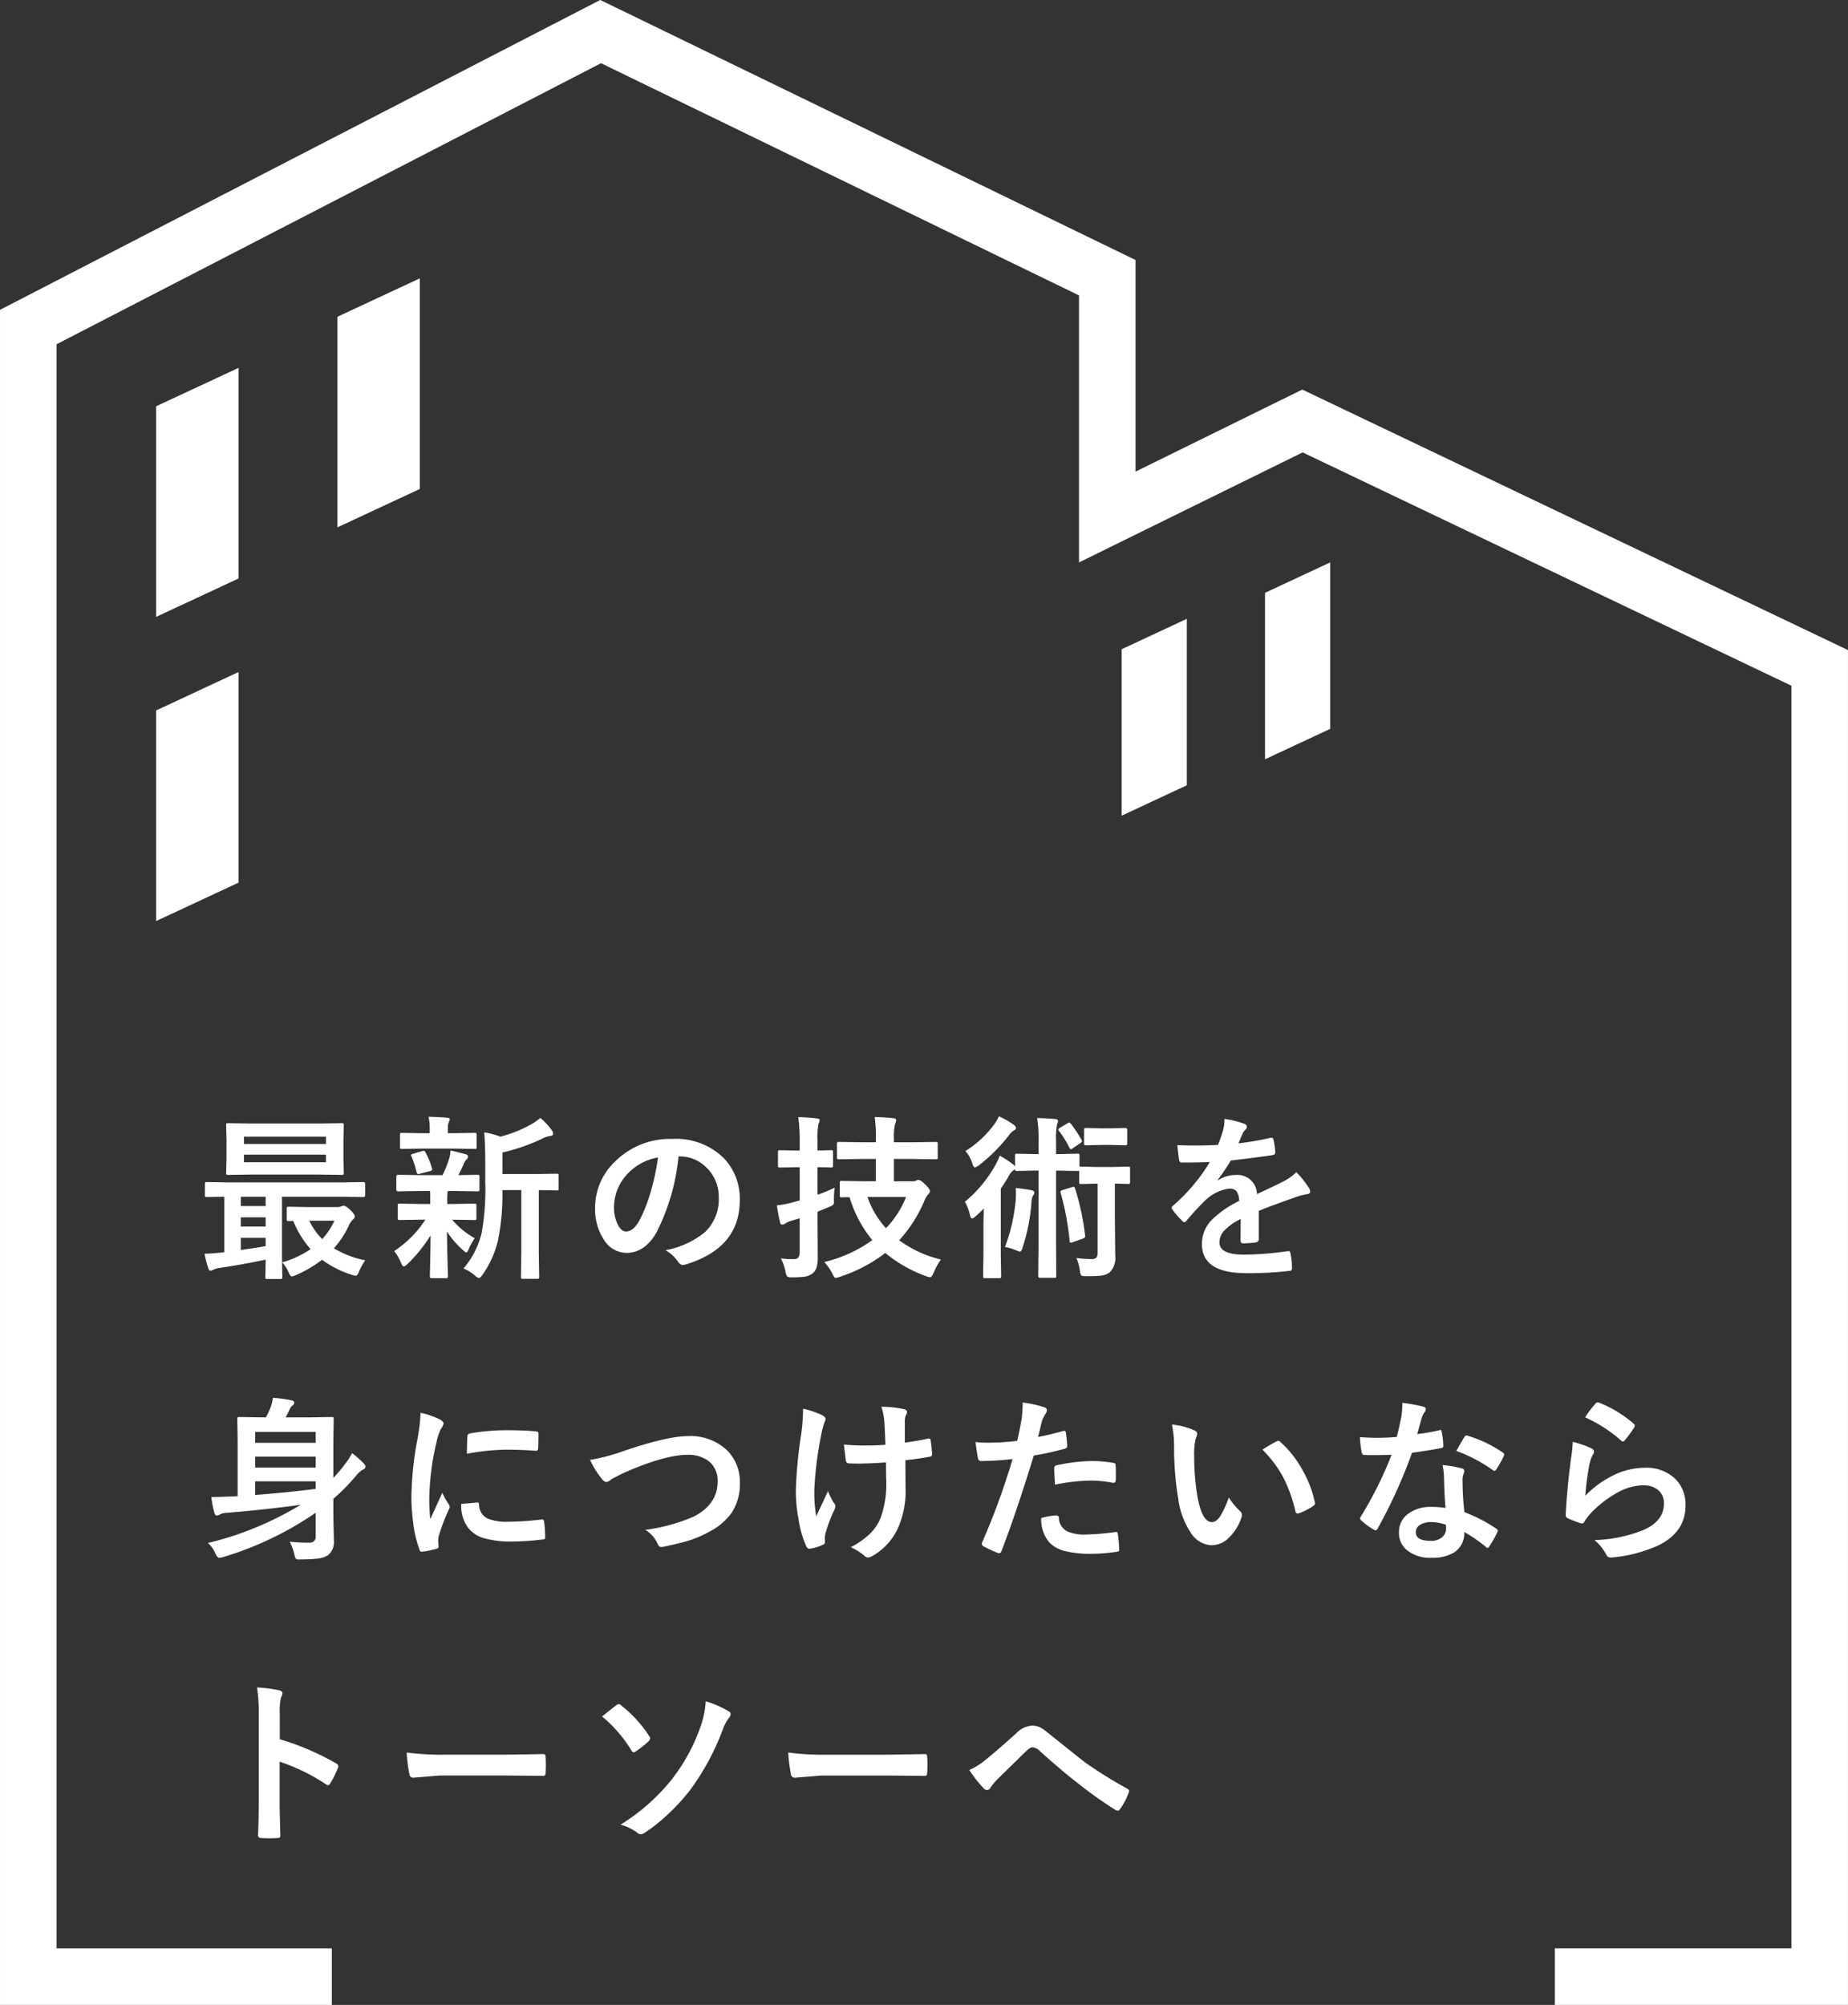<svg xmlns="http://www.w3.org/2000/svg" width="261.529" height="283.693"><rect width="100%" height="100%" fill="#333333" stroke="none"/><path data-name="パス 12579" d="M28.952 177.405q1.27-.037 2.344-.171a3.176 3.176 0 00.452-.049v-7.849q-1.074.012-1.9.037l-.574.012q-.2 0-.232-.049a.456.456 0 01-.037-.232v-1.575q0-.2.049-.232a.42.42 0 01.22-.037l3.052.049h16.048l3.052-.049q.256 0 .256.269v1.575q0 .281-.256.281l-3.052-.049h-8.472v8.374l.049 3q0 .2-.049.232a.42.42 0 01-.22.037h-1.855a.386.386 0 01-.244-.049.42.42 0 01-.037-.22l.024-.806.025-1.669q-3.268.696-6.494 1.172a2.574 2.574 0 00-.9.256 1.274 1.274 0 01-.4.146q-.232 0-.342-.4a17.582 17.582 0 01-.507-2.004zm8.643-1.075v-1.175h-3.516v1.721q2.661-.387 3.516-.546zm-3.516-5.675h3.516v-1.319h-3.516zm0 2.905h3.516v-1.305h-3.516zm10.8-14.575l3.491-.049q.208 0 .244.061a.492.492 0 01.037.244l-.049 2.039v2.625l.049 2.039a.445.445 0 01-.049.269.456.456 0 01-.232.037l-3.491-.049h-9.103l-3.491.049q-.208 0-.244-.061a.492.492 0 01-.037-.244l.049-2.039v-2.625l-.049-2.039a.445.445 0 01.049-.269.456.456 0 01.232-.037l3.491.049zm1.248 5.47v-1.074h-11.6v1.074zm-11.6-3.615v1.038h11.6v-1.038zm5.4 17.785a13.762 13.762 0 004.028-1.87 13.872 13.872 0 01-2.454-4q-.4.024-.647.024-.2 0-.244-.061a.492.492 0 01-.037-.244v-1.44q0-.208.061-.244a.381.381 0 01.22-.037l2.747.049h4.226a1.224 1.224 0 00.452-.1 1.211 1.211 0 01.378-.1q.244 0 .879.574.671.647.671.928a.541.541 0 01-.256.452 2.833 2.833 0 00-.671 1.05 13.266 13.266 0 01-2.026 3.027 13.726 13.726 0 004.431 1.7 8.159 8.159 0 00-.879 1.6q-.22.586-.452.586a2.336 2.336 0 01-.5-.11 14.429 14.429 0 01-4.276-2.154 16.987 16.987 0 01-3.772 2.2 3.011 3.011 0 01-.5.171q-.208 0-.452-.574a4.925 4.925 0 00-.927-1.427zm5.676-3.3a9.7 9.7 0 001.721-2.6h-3.552a8.97 8.97 0 001.831 2.605zm19.993 4.167a12.148 12.148 0 002.576-5.066 35.166 35.166 0 00.5-7.2v-2.722q0-2.5-.146-4.272a12.436 12.436 0 012.295.6 17.239 17.239 0 004.333-1.733 6.947 6.947 0 001.318-.916 9.972 9.972 0 011.636 1.77.832.832 0 01.171.476q0 .256-.378.305a3.078 3.078 0 00-.977.293 26.788 26.788 0 01-5.823 2.051v3.052h4.272l3.406-.049q.2 0 .232.049a.42.42 0 01.037.22v1.831q0 .2-.049.232a.42.42 0 01-.22.037l-.33-.012q-.977-.024-2.2-.037v8.8l.053 3.454a.415.415 0 01-.049.256.319.319 0 01-.2.037h-2.059q-.2 0-.232-.049a.492.492 0 01-.035-.244l.049-3.455v-8.8h-2.675a33.212 33.212 0 01-.647 7.227 14.54 14.54 0 01-2.161 4.749q-.354.476-.525.476a1.446 1.446 0 01-.549-.354 5.528 5.528 0 00-1.623-1.006zm-6.189-10.962l-3.076.049q-.244 0-.244-.269v-1.807q0-.269.244-.269l3.076.049h3.22a16.383 16.383 0 00.952-2.38 4.319 4.319 0 00.171-1.1q.513.1 1.2.269.867.232.977.256.305.1.305.354a.5.5 0 01-.2.378 1.489 1.489 0 00-.378.574q-.464 1.05-.781 1.648l2.71-.049q.2 0 .232.049a.42.42 0 01.037.22v1.807q0 .2-.049.232a.42.42 0 01-.22.037l-3.076-.049h-1.145a7.826 7.826 0 00-.061 1.379v.452h.854l3-.049q.2 0 .232.049a.42.42 0 01.037.22v1.775q0 .208-.049.244a.42.42 0 01-.22.037l-3-.049h-.171a11.774 11.774 0 003.2 2.625 8.242 8.242 0 00-.879 1.6q-.159.4-.293.4-.183 0-.525-.354a12.543 12.543 0 01-2.234-2.6q.024 2.087.085 4.346.049 1.709.049 1.978 0 .2-.061.244a.492.492 0 01-.244.037h-1.978q-.2 0-.232-.061a.381.381 0 01-.037-.22q0-.208.049-2.222.037-1.819.049-3.552a21.012 21.012 0 01-3.247 4.037q-.391.354-.525.354-.208 0-.4-.5a6.915 6.915 0 00-.977-1.672 15.327 15.327 0 004.419-4.443h-.623l-3.027.049q-.2 0-.232-.049a.456.456 0 01-.037-.232v-1.77q0-.2.049-.232a.42.42 0 01.22-.037l3.027.049h1.306v-.452q0-1-.024-1.379zm4.82-6.006h-4.393l-2.954.049q-.2 0-.232-.049a.42.42 0 01-.037-.22v-1.733q0-.2.049-.232a.42.42 0 01.22-.037l2.954.049h.977v-.671a7.062 7.062 0 00-.159-1.66q1.66.049 2.6.134.4.037.4.22a1.222 1.222 0 01-.146.427 2.161 2.161 0 00-.122.9v.647h.843l2.93-.049q.22 0 .256.049a.42.42 0 01.037.22v1.733q0 .2-.049.232a.492.492 0 01-.244.037zm-5.969 1.16a.58.58 0 01-.085-.232q0-.134.305-.2l1.282-.378a.854.854 0 01.208-.037q.134 0 .232.208a10.321 10.321 0 01.928 2.258.586.586 0 01.037.171q0 .146-.281.232l-1.428.366a.853.853 0 01-.256.061q-.171 0-.244-.256a12.862 12.862 0 00-.696-2.193zm37.769-.049a30.245 30.245 0 01-3.126 10.767q-1.648 2.881-4.26 2.881a3.808 3.808 0 01-3.2-1.9 7.891 7.891 0 01-1.221-4.517 8.964 8.964 0 012.82-6.506 11.014 11.014 0 018.13-3.2 9.58 9.58 0 017.324 2.783 8.267 8.267 0 012.2 5.884q0 6.787-7.7 9.106a1.42 1.42 0 01-.367.059q-.366 0-.708-.513a5.226 5.226 0 00-1.746-1.575 12.289 12.289 0 005.615-2.576 6.408 6.408 0 001.929-4.9 5.7 5.7 0 00-1.746-4.224 5.257 5.257 0 00-3.844-1.569zm-2.905.146a7.684 7.684 0 00-4.274 2.274 6.891 6.891 0 00-1.953 4.626 5.4 5.4 0 00.623 2.771q.488.806 1.074.806 1.025 0 1.88-1.526a21.44 21.44 0 001.672-4.3 31.425 31.425 0 00.977-4.65zm28.978.208l-3.369.049a.386.386 0 01-.244-.049.456.456 0 01-.037-.232v-1.88q0-.208.061-.256a.381.381 0 01.22-.037l3.369.049h1.855v-.525a19.381 19.381 0 00-.171-3.052q1.538.049 2.673.171.378.049.378.281a3.019 3.019 0 01-.183.623 7.822 7.822 0 00-.146 1.929v.574h2.576l3.345-.049q.22 0 .256.061a.6.6 0 01.024.232v1.88a.45.45 0 01-.037.244.492.492 0 01-.244.037l-3.345-.049h-2.576v3.165h2.622a.907.907 0 00.5-.1 1.228 1.228 0 01.354-.1q.293 0 .928.623.7.671.7.928a.673.673 0 01-.22.452 3.359 3.359 0 00-.586.989 19.623 19.623 0 01-3.552 5.554 16.593 16.593 0 005.908 2.722 9.052 9.052 0 00-1.025 1.855q-.281.647-.476.647a2.092 2.092 0 01-.6-.146 19.589 19.589 0 01-5.774-3.284 21.272 21.272 0 01-6.457 3.381 2.115 2.115 0 01-.574.146q-.2 0-.476-.623a6.694 6.694 0 00-1.123-1.622 19.3 19.3 0 006.8-3.1 17.213 17.213 0 01-3.227-6.08l-1.1.024a.386.386 0 01-.244-.049.538.538 0 01-.037-.244v-1.758q0-.2.049-.232a.456.456 0 01.232-.037l3.2.049h1.624v-3.162zm6.127 5.383h-5.469a12.872 12.872 0 002.625 4.419 13.6 13.6 0 002.844-4.419zm-17.725 8.692a14.106 14.106 0 001.9.1q.769 0 .769-.952v-4.824l-1.244.367a3.1 3.1 0 00-.806.378.862.862 0 01-.427.146q-.232 0-.293-.293a22.272 22.272 0 01-.449-2.431 13.541 13.541 0 002.344-.452l.879-.244v-4.7h-.427l-2.344.049a.445.445 0 01-.269-.049.456.456 0 01-.037-.232v-1.868q0-.22.061-.269a.492.492 0 01.244-.037l2.344.049h.427v-1.2a24.87 24.87 0 00-.2-3.528 25.022 25.022 0 012.625.183q.4.037.4.244a1.472 1.472 0 01-.159.525 10.735 10.735 0 00-.146 2.527v1.245l1.953-.049q.171 0 .208.061a.492.492 0 01.037.244v1.868q0 .281-.244.281l-.6-.024-1.355-.024v3.9a19.759 19.759 0 002.429-1 13.831 13.831 0 00-.11 1.66q.012.22.012.281a.664.664 0 01-.146.513 3.235 3.235 0 01-.562.281l-1.614.665v1.3l.025 5.077a5.014 5.014 0 01-.184 1.575 1.761 1.761 0 01-.623.83 2.35 2.35 0 01-1.062.415 12.506 12.506 0 01-1.733.085 1.315 1.315 0 01-.72-.11 1.615 1.615 0 01-.232-.635 6.516 6.516 0 00-.671-1.928zm36.277-19.861q1.746.049 2.576.146.378.037.378.281a1.963 1.963 0 01-.159.525 11.652 11.652 0 00-.122 2.319v1.831h.378l2.649-.061a.415.415 0 01.256.049.456.456 0 01.037.232v1.6q.024-.049.256-.049l2.124.049h2.38l2.124-.049q.2 0 .232.049a.456.456 0 01.039.23v1.88a.415.415 0 01-.049.256.42.42 0 01-.22.037l-1.88-.049v5.249l.049 4.9a2.889 2.889 0 01-.83 2.454 2.62 2.62 0 01-1.245.427 19.756 19.756 0 01-2.026.073q-.61 0-.72-.122a2.053 2.053 0 01-.183-.671 5.973 5.973 0 00-.5-1.782 17.994 17.994 0 002.1.146.975.975 0 00.757-.22 1.364 1.364 0 00.146-.745v-9.7h-.171l-2.124.049a.445.445 0 01-.269-.049.492.492 0 01-.037-.244v-1.575a.714.714 0 01-.244.024l-2.649-.049h-.378v10.442l.024 4.443a.45.45 0 01-.037.244.349.349 0 01-.208.037h-2.063q-.244 0-.244-.281l.049-4.443v-10.449h-.378l-2.67.049q-.2 0-.232-.049a.456.456 0 01-.037-.232.942.942 0 01-.256.208 2.357 2.357 0 00-.671.842q-.427.769-1.1 1.733v9.314l.049 3.076q0 .208-.049.244a.42.42 0 01-.22.037h-2.014q-.2 0-.232-.049a.456.456 0 01-.037-.232l.049-3.076v-3.674q0-.916.049-2.82-.793.793-1.221 1.147a.835.835 0 01-.452.256q-.171 0-.281-.476a6.612 6.612 0 00-.72-1.88 18.523 18.523 0 004.321-5.2 9.947 9.947 0 00.61-1.331 16.78 16.78 0 011.843 1.2.929.929 0 01.33.354v-1.55a.386.386 0 01.049-.244.42.42 0 01.22-.037l2.673.061h.378v-1.833a19.416 19.416 0 00-.197-3.272zm-4.552 18.252a25.6 25.6 0 001.5-6.445q.049-.586.049-1.147 0-.391-.024-.757 1.135.11 2.2.305.427.073.427.366a.662.662 0 01-.171.378 2.028 2.028 0 00-.232.952 26.533 26.533 0 01-1.294 6.519q-.146.476-.354.476a3.011 3.011 0 01-.5-.171 7.145 7.145 0 00-1.601-.476zm-.856-18.5a12.8 12.8 0 012.051 1.172q.354.232.354.476a.369.369 0 01-.244.33 2.27 2.27 0 00-.757.72 23.449 23.449 0 01-4.224 4.224 2.006 2.006 0 01-.574.305q-.2 0-.378-.574a4.69 4.69 0 00-.977-1.733 14.7 14.7 0 004.077-3.772 5.7 5.7 0 00.672-1.148zm10.356 10.026a.554.554 0 01.208-.061q.1 0 .2.232a35.406 35.406 0 011.428 6.677v.126q0 .208-.305.305l-1.428.5a1.033 1.033 0 01-.305.085q-.122 0-.146-.208a38.354 38.354 0 00-1.27-6.824.585.585 0 01-.037-.171q0-.159.317-.256zm7.556-8.374q.244 0 .244.281v1.892q0 .281-.244.281l-1.953-.049h-1.672l-1.953.049a.386.386 0 01-.244-.049.456.456 0 01-.037-.232v-1.892q0-.208.061-.244a.381.381 0 01.22-.037l1.953.049h1.669zm-7.751-.623a21.189 21.189 0 011.526 2.295.473.473 0 01.061.2q0 .134-.244.281l-1.025.7a.731.731 0 01-.293.159q-.085 0-.208-.2a13.4 13.4 0 00-1.477-2.38.358.358 0 01-.1-.2q0-.122.232-.256l1.05-.623a.626.626 0 01.269-.11q.083.005.204.134zm21.763-.659a14 14 0 012.844.708.42.42 0 01.305.427.441.441 0 01-.171.366 1.857 1.857 0 00-.427.6q-.049.122-.159.366-.22.525-.427.989a40.42 40.42 0 004.553-.781 1.059 1.059 0 01.146-.012q.2 0 .256.269a8.674 8.674 0 01.256 1.794v.073q0 .269-.427.33-2.917.427-5.859.757a32.4 32.4 0 01-1.868 2.771l.024.049a4.52 4.52 0 012.5-.769 2.753 2.753 0 013.04 2.7q2.563-1.184 3.687-1.758a7.4 7.4 0 001.892-1.343 13.752 13.752 0 011.758 2.2 1.048 1.048 0 01.2.549q0 .281-.378.354a8.2 8.2 0 00-1.526.378q-3.674 1.294-5.371 1.99v4.023q0 .378-.476.452a12.014 12.014 0 01-1.77.122q-.33 0-.33-.4 0-2.148.024-3.04a7.684 7.684 0 00-2.429 1.746 2.41 2.41 0 00-.586 1.575q0 1.721 3.467 1.721a44.569 44.569 0 006.226-.5h.073q.244 0 .269.281a9.38 9.38 0 01.226 2.043v.088q0 .378-.281.378a49.14 49.14 0 01-6.189.33q-6.274 0-6.274-4.126a4.848 4.848 0 011.392-3.406 14.42 14.42 0 013.882-2.686 2.409 2.409 0 00-.378-1.379 1.2 1.2 0 00-.977-.354h-.146a6.138 6.138 0 00-3.455 1.807q-1.16 1.135-2.5 2.722-.183.22-.305.22-.1 0-.269-.171a10.751 10.751 0 01-1.428-1.648.419.419 0 01-.1-.232.363.363 0 01.171-.269 25.775 25.775 0 005.237-6.2q-1.746.073-4 .073-.281 0-.354-.4-.085-.476-.244-2.063 1.2.049 2.515.049 1.587 0 3.235-.085a20.526 20.526 0 00.745-2.148 6.367 6.367 0 00.177-1.53zM41.001 218.149a23.933 23.933 0 002.771.134.8.8 0 00.9-.9v-3.328a46.677 46.677 0 01-13.045 6.255 2.966 2.966 0 01-.6.122q-.281 0-.549-.623a4.107 4.107 0 00-1.051-1.477 45.636 45.636 0 0013.124-5.407q-4.81.671-10.547 1.147a2.033 2.033 0 00-.9.232.862.862 0 01-.427.146q-.22 0-.342-.378a16.086 16.086 0 01-.427-2.246q1.233 0 2.625-.073.354 0 1.1-.049v-7.949l-.049-2.966q0-.208.049-.244a.42.42 0 01.22-.037l3.308.049h.466a12.624 12.624 0 00.647-1.355 6.437 6.437 0 00.354-1.416 22.9 22.9 0 012.661.366q.354.085.354.354a.494.494 0 01-.22.354 1.324 1.324 0 00-.4.5q-.415.879-.6 1.2h3.223l3.308-.049q.2 0 .232.049a.456.456 0 01.037.232l-.049 3.32v5.017a19.031 19.031 0 001.6-1.9 9.18 9.18 0 001.05-1.611 16.312 16.312 0 011.575 1.367q.33.366.33.525a.418.418 0 01-.305.4 3.42 3.42 0 00-1 .867 28.852 28.852 0 01-3.247 3.308v2.551l.074 3.319a2.418 2.418 0 01-.83 2.1 3.357 3.357 0 01-1.5.488 21.489 21.489 0 01-2.344.11q-.232.012-.293.012-.354 0-.452-.159a2.365 2.365 0 01-.183-.6 8.316 8.316 0 00-.648-1.757zm3.674-15.54h-8.569v1.55h8.569zm-8.569 5.046h8.569v-1.542h-8.569zm8.569 3.027v-1.078h-8.569v1.929q3.711-.256 8.569-.854zm14.842-10.77a11.655 11.655 0 012.686.916q.574.305.574.6a2.005 2.005 0 01-.378.757 7.576 7.576 0 00-.6 1.77 37.424 37.424 0 00-1.05 8.081 26.565 26.565 0 00.147 2.919q1.7-3.711 1.7-3.723a9.563 9.563 0 00.879 1.575 1.117 1.117 0 01.171.378.794.794 0 01-.122.4 27.078 27.078 0 00-1.431 3.77 2.9 2.9 0 00-.073.781l.049.7q0 .256-.33.33a13.25 13.25 0 01-2.039.4h-.049q-.208 0-.281-.281a16.378 16.378 0 01-.879-3.7 27.531 27.531 0 01-.269-3.748 47.428 47.428 0 01.854-8.2 24.924 24.924 0 00.441-3.725zm5.762 12.891l2.271-.2h.049q.2 0 .2.378a2.166 2.166 0 001.208 1.892 6.936 6.936 0 002.869.452 42.09 42.09 0 004.773-.317 1.045 1.045 0 01.11-.012q.2 0 .244.33a15.53 15.53 0 01.146 2.148q0 .244-.061.293a.968.968 0 01-.366.073 34.658 34.658 0 01-4.077.281 13.742 13.742 0 01-4.431-.549 4.352 4.352 0 01-2.063-1.526 5.2 5.2 0 01-.872-3.243zm.793-7.092q.037-2.148.073-2.454a.425.425 0 01.354-.427 29.716 29.716 0 015.428-.452q2.124 0 3.7.146a1.139 1.139 0 01.5.1q.073.049.073.232 0 1.428-.049 2.124-.037.305-.269.305h-.055q-2.246-.159-4.077-.159a32.059 32.059 0 00-5.678.584zm17.43.867a27.573 27.573 0 004.846-1.294q6.152-2.075 9.009-2.075a7.5 7.5 0 015.6 2.075 6.262 6.262 0 011.746 4.553 7.3 7.3 0 01-1.231 4.318 8.932 8.932 0 01-3.174 2.625 15.377 15.377 0 01-3.308 1.355q-.891.256-3.04.72a1.89 1.89 0 01-.366.049q-.342 0-.513-.452a4.356 4.356 0 00-1.744-1.975 25.917 25.917 0 006.775-1.843q3.455-1.746 3.455-4.98a3.494 3.494 0 00-1.257-2.905 4.758 4.758 0 00-3.04-.891q-3.186 0-9.033 2.576-1.575.781-1.721.891a1.257 1.257 0 01-.684.378q-.33 0-.72-.525a13.478 13.478 0 01-1.6-2.601zm41.807-2.148q-.122-3.064-.159-3.32a9.355 9.355 0 00-.415-2.051 14.5 14.5 0 013.223.342q.4.11.4.4a1.05 1.05 0 01-.183.5 2.829 2.829 0 00-.122 1.05v2.783q1.807-.256 3.2-.549a.874.874 0 01.22-.037q.208 0 .232.256.11.671.208 1.88v.071a.33.33 0 01-.33.366q-1.587.305-3.455.5l.024 3.857a12.832 12.832 0 01-1.1 5.8 8.636 8.636 0 01-3.577 3.882 1.226 1.226 0 01-.623.22.639.639 0 01-.5-.22 8 8 0 00-1.953-1.233 11.2 11.2 0 002.844-2.026 6.8 6.8 0 001.384-2.121 14.264 14.264 0 00.781-5.579l-.024-2.271q-2 .146-3 .146-.415.024-.9.024-.464 0-1.2-.024-.537 0-.574-.391-.037-.2-.281-2.283a28.249 28.249 0 003.1.134q1.584.002 2.78-.107zm-11.658-5.1a12.7 12.7 0 012.625.879q.549.281.549.549a1.054 1.054 0 01-.146.5 12.461 12.461 0 00-.476 1.855 51.293 51.293 0 00-.952 7.5 20.867 20.867 0 00.256 3.955q1.562-3.32 1.672-3.577a9.617 9.617 0 00.818 1.664.742.742 0 01.232.476 2.329 2.329 0 01-.302.824 23.333 23.333 0 00-1.123 3.052 2.82 2.82 0 00-.073.659v.6q0 .22-.33.342a6.782 6.782 0 01-1.721.525 1.059 1.059 0 01-.146.012q-.256 0-.427-.342a14.23 14.23 0 01-1.086-3.784 22.232 22.232 0 01-.394-3.964 61.782 61.782 0 01.745-8.008 28.453 28.453 0 00.279-3.721zm33.25 4q1.55-.281 3.552-.842a.428.428 0 01.134-.024q.232 0 .256.269.146 1 .183 1.794v.11q0 .281-.378.366a39.784 39.784 0 01-4.346.952q-2.475 8.081-4.575 13.525-.11.293-.305.293a1.035 1.035 0 01-.244-.049 16.266 16.266 0 01-2-.928.4.4 0 01-.232-.354.461.461 0 01.024-.146 99.3 99.3 0 004.33-11.841 42.969 42.969 0 01-4.37.281.457.457 0 01-.525-.4q-.134-.659-.354-2.283a13.452 13.452 0 001.855.085 32.954 32.954 0 004.041-.256q.293-1.147.635-3.125a17.727 17.727 0 00.145-2.302 15.648 15.648 0 013.137.7.389.389 0 01.281.4.711.711 0 01-.122.4 7.473 7.473 0 00-.525.989q-.134.488-.342 1.379-.169.714-.255 1.007zm.452 11.475a9.543 9.543 0 012.124-.378.346.346 0 01.378.354 2.229 2.229 0 001.221 1.929 6.062 6.062 0 002.6.427 36.616 36.616 0 004.2-.354.359.359 0 01.085-.012q.2 0 .22.232a15.24 15.24 0 01.2 2.185.992.992 0 01.012.122q0 .244-.4.269a23.249 23.249 0 01-3.406.281 14.944 14.944 0 01-4.053-.427 4.666 4.666 0 01-2.051-1.2 5.021 5.021 0 01-1.13-3.428zm1.953-4.724q-.11-1.77-.11-2.271a.493.493 0 01.1-.366.7.7 0 01.354-.134 24.538 24.538 0 014.871-.574 17.792 17.792 0 012.93.244.793.793 0 01.354.11.353.353 0 01.073.269q.037.513.037 1.147 0 .378-.012.842t-.293.476a.757.757 0 01-.183-.024 16.156 16.156 0 00-3.1-.293 26.023 26.023 0 00-5.021.573zm16.551-8.5a9.789 9.789 0 013.174.818q.4.183.4.452a2.023 2.023 0 01-.208.7 9.206 9.206 0 00-.22 2.454 33.255 33.255 0 00.452 5.7q.647 3.674 2.051 3.674.635 0 1.208-.879a13.881 13.881 0 001.184-2.6 10.473 10.473 0 001.6 1.929.706.706 0 01.256.537 1.254 1.254 0 01-.073.391 7.059 7.059 0 01-1.978 3.027 3.466 3.466 0 01-2.271.867 3.713 3.713 0 01-2.991-1.9 11.108 11.108 0 01-1.685-4.614 43.888 43.888 0 01-.6-7.275 15.32 15.32 0 00-.299-3.278zm12.805 3.54q1.233-.781 1.965-1.147a.86.86 0 01.281-.1.407.407 0 01.269.146 14.793 14.793 0 013.235 4.15 15.21 15.21 0 011.66 4.407.547.547 0 01.024.146q0 .22-.293.4a9.287 9.287 0 01-1.953 1 .773.773 0 01-.22.037q-.244 0-.305-.317a19.994 19.994 0 00-1.843-5.029 16.838 16.838 0 00-2.82-3.69zm25.914 8.252q-.171-1.843-.22-4.3a9.706 9.706 0 00-.208-1.77 15.228 15.228 0 012.722.476.379.379 0 01.354.391 2.846 2.846 0 01-.146.525 2.421 2.421 0 00-.11.745q0 .085.012.281a37.4 37.4 0 00.269 4.248 22.141 22.141 0 014.5 2.332q.22.159.22.293a.566.566 0 01-.073.232 17.634 17.634 0 01-1.147 2.026q-.11.171-.232.171a.4.4 0 01-.244-.146 20.256 20.256 0 00-3.052-2.1 3.218 3.218 0 01-1.416 2.881 5.864 5.864 0 01-3.223.769 5.159 5.159 0 01-3.491-1.1 3.083 3.083 0 01-1.111-2.454 3.2 3.2 0 011.416-2.759 5.388 5.388 0 013.21-.891 12.91 12.91 0 011.969.153zm.049 2.38a6.367 6.367 0 00-2.039-.378 2.914 2.914 0 00-1.66.415 1.207 1.207 0 00-.562 1.038q0 1.2 2.124 1.2a2.33 2.33 0 001.66-.562 1.6 1.6 0 00.5-1.208 3.489 3.489 0 00-.021-.503zm-4.065-12.83a25.465 25.465 0 003.1-.537.555.555 0 01.183-.049q.146 0 .183.244a11.565 11.565 0 01.232 2.026q0 .256-.305.293-1.294.269-4.126.671a71.626 71.626 0 01-4.871 10.73q-.146.244-.281.244a.727.727 0 01-.293-.122 10.2 10.2 0 01-1.733-1.282.363.363 0 01-.171-.269.507.507 0 01.122-.305 53.428 53.428 0 004.333-8.716q-.952.049-2.5.049-.757 0-1.379-.024-.281 0-.354-.4a14.141 14.141 0 01-.244-2.124q1.355.1 2.319.1 1.453 0 2.881-.122.33-1.16.647-2.8a11.506 11.506 0 00.159-2.026 22.609 22.609 0 012.917.525q.4.073.4.366a.665.665 0 01-.22.476 3.19 3.19 0 00-.4.928q-.061.208-.305 1.086-.173.639-.295 1.042zm5.542 2.38q1.025-1.814 1.125-1.948.146-.232.305-.232a.677.677 0 01.22.049 17.555 17.555 0 014.907 2.356q.22.146.22.269a.631.631 0 01-.1.305 14.031 14.031 0 01-1.052 1.853q-.11.171-.232.171a.413.413 0 01-.22-.1 21.4 21.4 0 00-5.174-2.718zm18.225-4.748a14.132 14.132 0 011.477-1.953.457.457 0 01.317-.159.58.58 0 01.159.024 16.945 16.945 0 014.907 2.979.4.4 0 01.171.281.727.727 0 01-.122.293 13.828 13.828 0 01-1.282 1.758q-.159.2-.269.2a.471.471 0 01-.305-.171 19.789 19.789 0 00-5.053-3.252zm-1.746 3.467a14.873 14.873 0 012.6.9q.4.183.4.476a.76.76 0 01-.122.378 4.73 4.73 0 00-.5 1.318 38.507 38.507 0 00-.61 4.553 14.242 14.242 0 014.187-2.991 9.936 9.936 0 014.175-.964 5.863 5.863 0 014.468 1.66 5.111 5.111 0 011.355 3.687q0 3.711-3.772 5.6a20.061 20.061 0 01-6.409 1.721 3 3 0 01-.391.037.684.684 0 01-.61-.354 6.816 6.816 0 00-1.7-2.124 20.08 20.08 0 006.873-1.4q2.954-1.27 2.954-3.772a2.387 2.387 0 00-.793-1.892 3.278 3.278 0 00-2.209-.684 7.8 7.8 0 00-3.784 1.147 15.5 15.5 0 00-3.418 2.649 7.578 7.578 0 00-1.074 1.379.374.374 0 01-.305.22 1.178 1.178 0 01-.269-.049 14.434 14.434 0 01-1.7-.662.5.5 0 01-.354-.5q.2-3.772.769-8.069a21.028 21.028 0 00.237-2.26zM39.597 246.101a37.44 37.44 0 017.947 3.406q.33.171.33.427a.6.6 0 01-.049.22 14.209 14.209 0 01-1.074 2.173q-.159.281-.33.281a.414.414 0 01-.281-.122 27.549 27.549 0 00-6.567-3.21v5.53q0 1.367.1 4.9v.073q0 .305-.452.305-.562.037-1.111.037t-1.113-.043q-.476 0-.476-.378.1-2.417.1-4.919v-12.3a22.587 22.587 0 00-.244-3.7 17.622 17.622 0 013.125.4q.476.1.476.427a1.294 1.294 0 01-.208.574 8.286 8.286 0 00-.171 2.344zm17.955 1.88a36.914 36.914 0 005.4.305h8.057q1.184 0 3.052-.037 2.38-.037 2.7-.049h.122q.33 0 .33.354.037.574.037 1.184t-.037 1.172q0 .378-.354.378h-.1q-3.748-.049-5.579-.049h-9l-3.674.305a.55.55 0 01-.579-.524 23.773 23.773 0 01-.375-3.039zm27.647-5.1q.989-.793 2.026-1.6a.574.574 0 01.354-.146.476.476 0 01.317.171 17.824 17.824 0 014 4.382.459.459 0 01.122.293.955.955 0 01-.171.354 14.134 14.134 0 01-1.92 1.52.47.47 0 01-.22.1q-.2 0-.354-.281a19.034 19.034 0 00-4.155-4.796zm14.673-2.148a13.641 13.641 0 013.223 1.4.478.478 0 01.305.427.955.955 0 01-.281.574 6.169 6.169 0 00-.842 1.624 35.193 35.193 0 01-4.675 8.618 29.007 29.007 0 01-3.375 3.614 22.581 22.581 0 01-3.023 2.365 1.135 1.135 0 01-.525.2.91.91 0 01-.562-.281 7.187 7.187 0 00-2.29-1.088 28.383 28.383 0 007.153-6.287 25.939 25.939 0 004.247-7.844 12.672 12.672 0 00.644-3.325zm11.68 7.251a36.914 36.914 0 005.4.305h8.057q1.184 0 3.052-.037 2.38-.037 2.7-.049h.122q.33 0 .33.354.037.574.037 1.184t-.037 1.172q0 .378-.354.378h-.1q-3.748-.049-5.579-.049h-9l-3.674.305a.55.55 0 01-.579-.527 23.774 23.774 0 01-.375-3.039zm25.62 2.471a9.424 9.424 0 002.2-1.355q1.514-1.2 4.48-3.87a3.333 3.333 0 012.173-1.05 2.649 2.649 0 011.147.232 5.3 5.3 0 011.025.7q5.115 4.089 5.4 4.3a65.78 65.78 0 005.908 3.674q.293.122.293.354a.342.342 0 01-.049.171 9.864 9.864 0 01-1.221 2.356q-.183.244-.33.244a.684.684 0 01-.354-.122 55.649 55.649 0 01-5.4-3.845q-1.855-1.4-5.249-4.431a1.684 1.684 0 00-1.1-.574q-.281 0-.854.525l-4.2 4.114a8.1 8.1 0 00-.891 1.1.548.548 0 01-.452.305.665.665 0 01-.476-.22 19.012 19.012 0 01-2.05-2.608z" fill="#fff"/><path data-name="パス 125" d="M22.097 87.288l11.659-5.433v-29.8l-11.659 5.433z" fill="#fff"/><path data-name="パス 126" d="M22.097 130.327l11.659-5.433v-29.8l-11.659 5.433z" fill="#fff"/><path data-name="パス 127" d="M47.754 74.619l11.659-5.432v-29.8L47.754 44.82z" fill="#fff"/><path data-name="パス 128" d="M158.738 115.416l9.218-4.3V87.564l-9.218 4.3z" fill="#fff"/><path data-name="パス 129" d="M179.027 107.438l9.218-4.3V79.584l-9.218 4.3z" fill="#fff"/><path data-name="パス 131" d="M46.955 279.694H4.002V46.278l81-41.808 71.7 34.827v33.861l27.623-13.589 73.2 34.939v185.181h-37.482" fill="none" stroke="#fff" stroke-width="8"/></svg>
